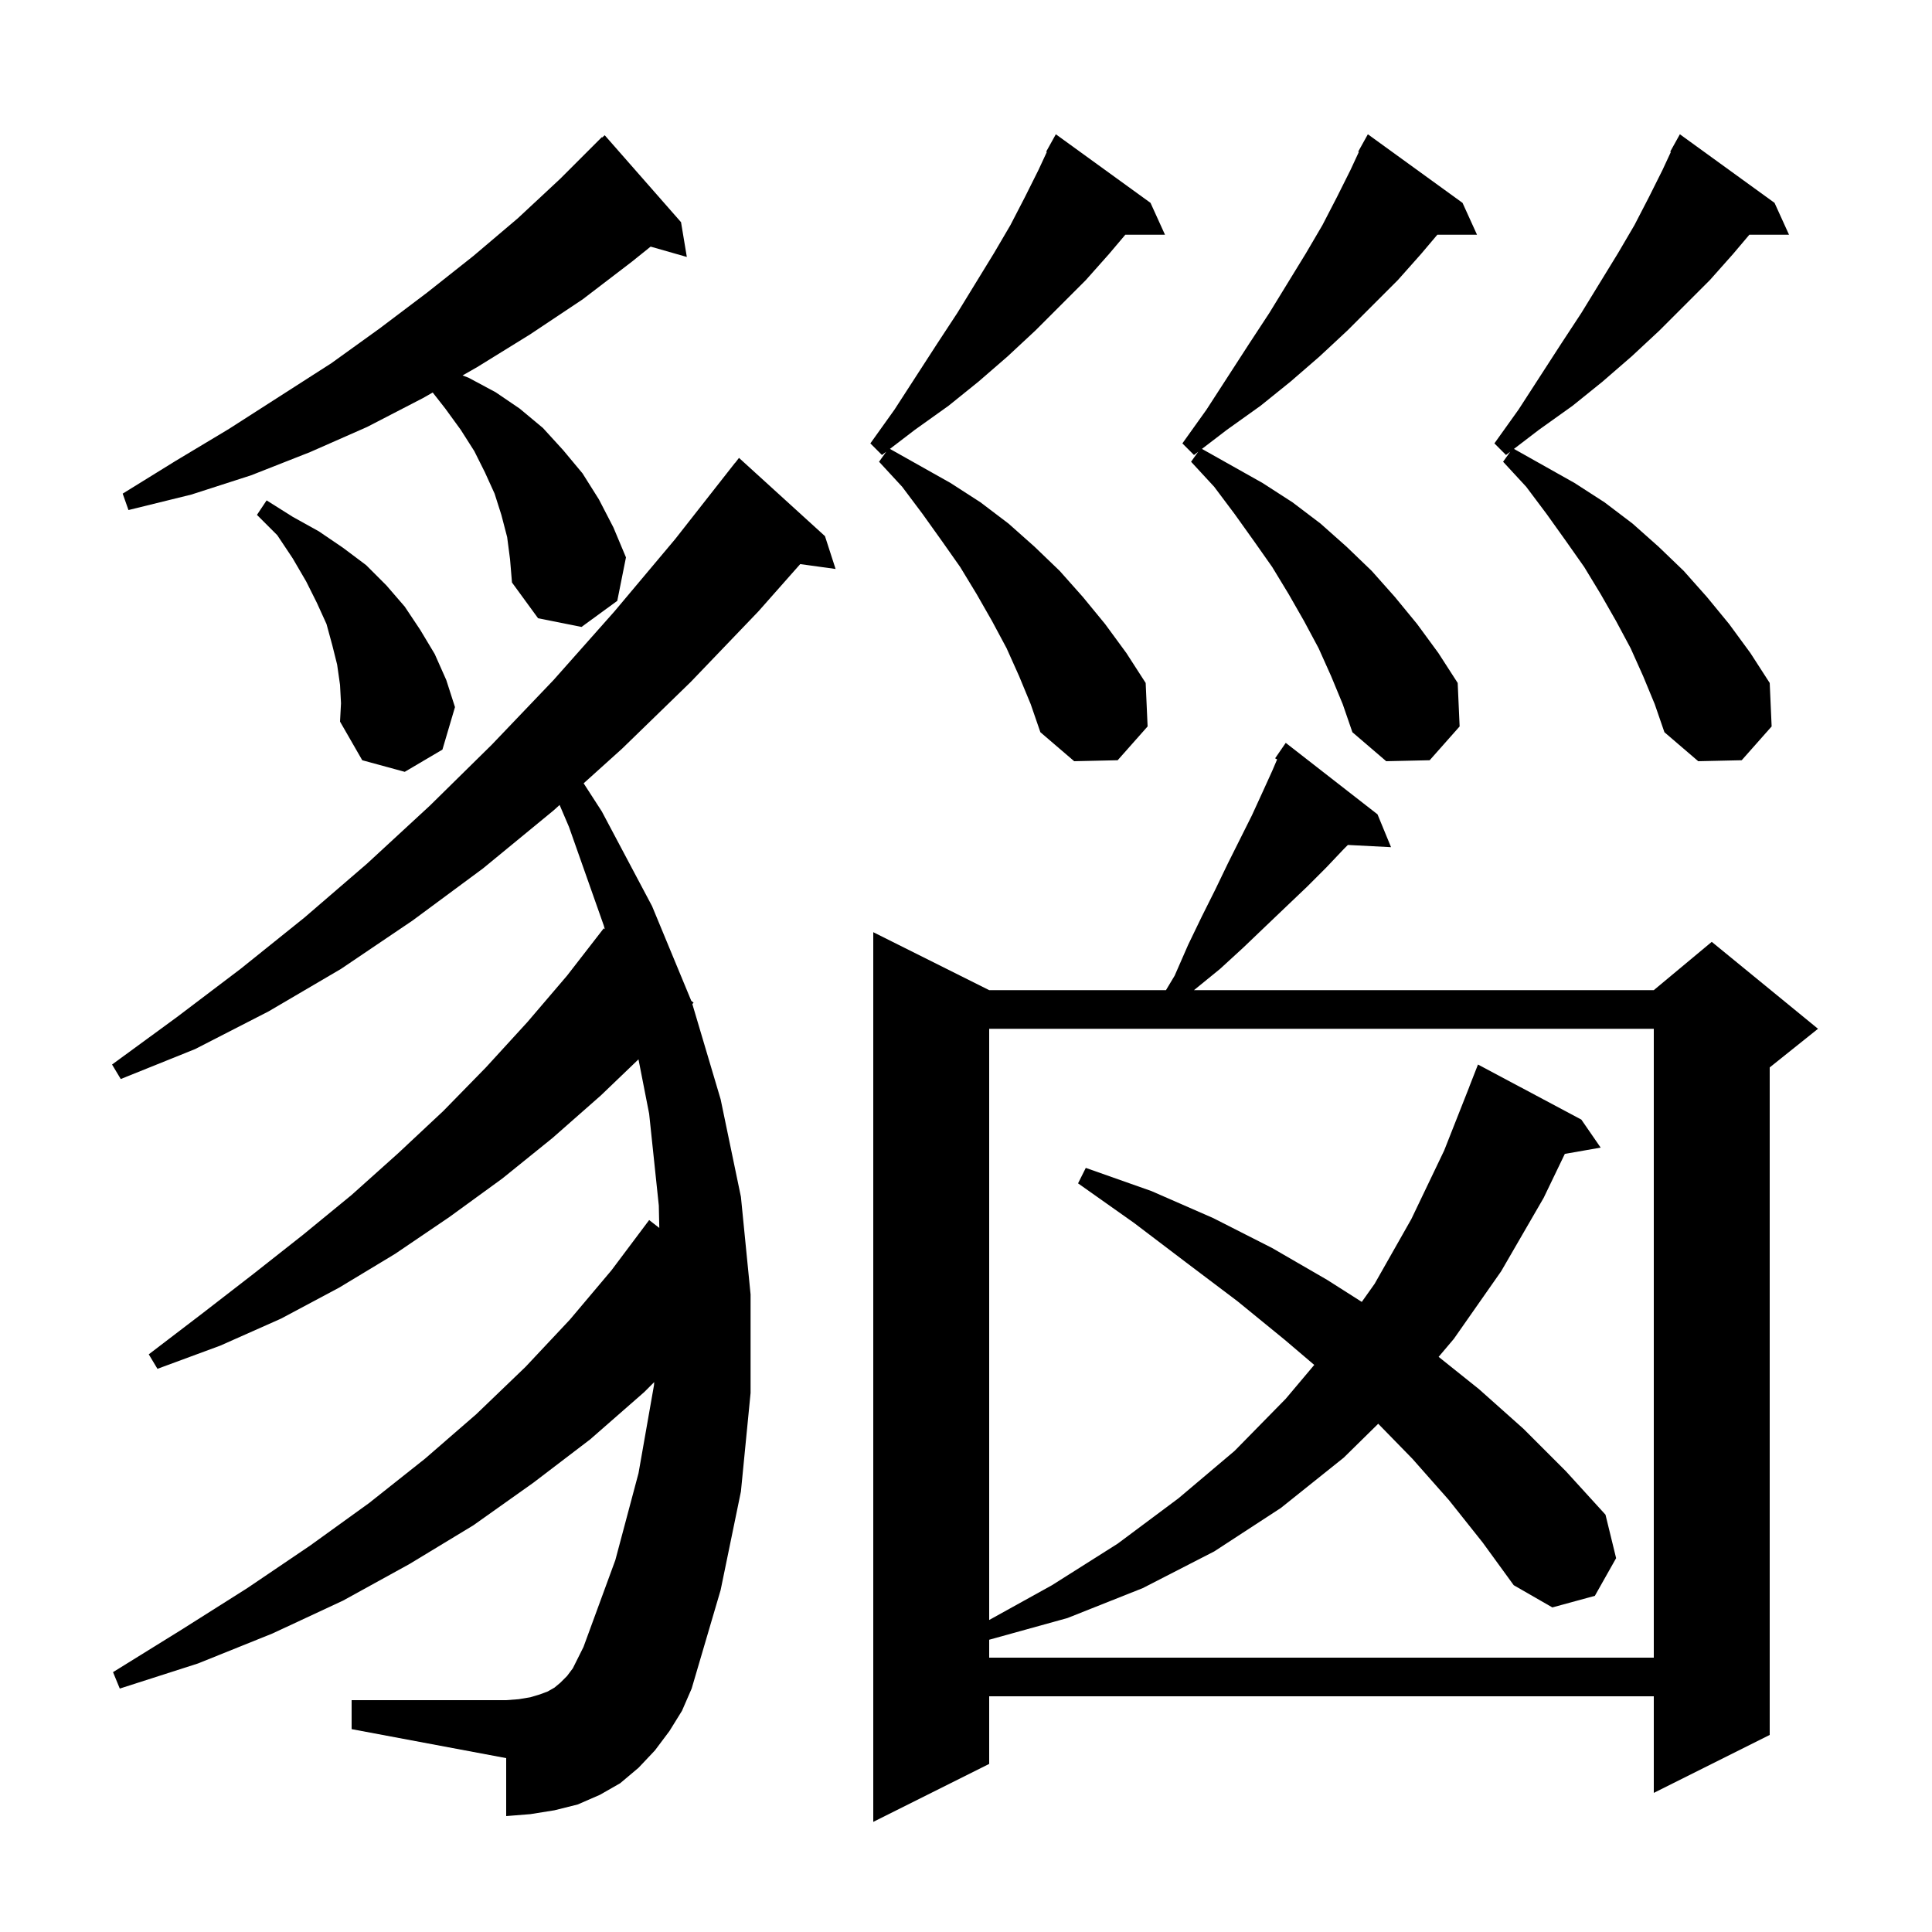 <svg xmlns="http://www.w3.org/2000/svg" xmlns:xlink="http://www.w3.org/1999/xlink" version="1.1" baseProfile="full" viewBox="0 0 200 200" width="200" height="200"><g fill="currentColor"><path d="M 142.6 84.3 L 144.0 87.7 L 139.531 87.469 L 139.1 87.9 L 137.3 89.8 L 135.3 91.8 L 133.2 93.8 L 131.0 95.9 L 128.7 98.1 L 126.3 100.3 L 123.6 102.5 L 171.2 102.5 L 177.2 97.5 L 188.2 106.5 L 183.2 110.5 L 183.2 179.6 L 171.2 185.6 L 171.2 175.6 L 102.4 175.6 L 102.4 182.6 L 90.4 188.6 L 90.4 96.5 L 102.4 102.5 L 120.7 102.5 L 121.6 101.0 L 123.0 97.8 L 124.4 94.9 L 125.8 92.1 L 127.1 89.4 L 129.6 84.4 L 130.7 82.0 L 131.7 79.8 L 132.208 78.614 L 132.0 78.5 L 133.1 76.9 Z M 69.3 179.2 L 67.8 181.2 L 66.1 183.0 L 64.2 184.6 L 62.1 185.8 L 59.8 186.8 L 57.4 187.4 L 54.9 187.8 L 52.4 188.0 L 52.4 182.0 L 36.4 179.0 L 36.4 176.0 L 52.4 176.0 L 53.7 175.9 L 54.9 175.7 L 55.9 175.4 L 56.7 175.1 L 57.4 174.7 L 58.0 174.2 L 58.7 173.5 L 59.3 172.7 L 60.4 170.5 L 63.7 161.5 L 66.1 152.5 L 67.7 143.4 L 67.724 143.076 L 66.7 144.1 L 61.1 149.0 L 55.2 153.5 L 49.0 157.9 L 42.4 161.9 L 35.5 165.7 L 28.2 169.1 L 20.5 172.2 L 12.4 174.8 L 11.7 173.1 L 18.8 168.7 L 25.6 164.4 L 32.1 160.0 L 38.2 155.6 L 44.0 151.0 L 49.3 146.4 L 54.4 141.5 L 59.0 136.6 L 63.3 131.5 L 67.2 126.3 L 68.25 127.115 L 68.2 124.8 L 67.2 115.3 L 66.096 109.663 L 62.2 113.4 L 57.2 117.8 L 52.0 122.0 L 46.5 126.0 L 40.9 129.8 L 35.1 133.3 L 29.1 136.5 L 22.8 139.3 L 16.3 141.7 L 15.4 140.2 L 20.9 136.0 L 26.2 131.9 L 31.4 127.8 L 36.4 123.7 L 41.2 119.4 L 45.9 115.0 L 50.3 110.5 L 54.6 105.8 L 58.7 101.0 L 62.5 96.1 L 62.612 96.193 L 62.5 95.8 L 58.9 85.6 L 57.931 83.331 L 57.3 83.9 L 50.0 89.9 L 42.7 95.3 L 35.3 100.3 L 27.8 104.7 L 20.2 108.6 L 12.5 111.7 L 11.6 110.2 L 18.3 105.3 L 24.9 100.3 L 31.5 95.0 L 38.0 89.4 L 44.5 83.4 L 50.9 77.1 L 57.3 70.4 L 63.6 63.3 L 69.9 55.8 L 76.1 47.9 L 76.109 47.908 L 76.5 47.4 L 85.4 55.5 L 86.5 58.9 L 82.839 58.395 L 78.5 63.3 L 71.5 70.6 L 64.4 77.5 L 60.419 81.088 L 62.3 84.0 L 67.5 93.8 L 71.559 103.6 L 71.8 103.8 L 71.67 103.936 L 74.6 113.8 L 76.7 123.9 L 77.7 134.0 L 77.7 144.2 L 76.7 154.4 L 74.6 164.6 L 71.6 174.8 L 70.6 177.1 Z M 150.0 155.3 L 146.2 151.0 L 142.673 147.387 L 139.1 150.9 L 132.6 156.1 L 125.7 160.6 L 118.3 164.4 L 110.5 167.5 L 102.4 169.745 L 102.4 171.6 L 171.2 171.6 L 171.2 106.5 L 102.4 106.5 L 102.4 167.701 L 108.9 164.1 L 115.7 159.8 L 122.0 155.1 L 127.8 150.2 L 133.1 144.8 L 136.051 141.296 L 133.0 138.7 L 128.1 134.7 L 122.8 130.7 L 117.4 126.6 L 111.6 122.5 L 112.4 120.9 L 119.2 123.3 L 125.6 126.1 L 131.7 129.2 L 137.4 132.5 L 140.971 134.773 L 142.3 132.9 L 146.1 126.2 L 149.5 119.1 L 152.105 112.501 L 152.1 112.5 L 153.0 110.2 L 163.7 115.9 L 165.7 118.8 L 161.99 119.451 L 159.8 124.0 L 155.4 131.6 L 150.5 138.6 L 148.926 140.461 L 153.1 143.8 L 157.7 147.9 L 162.1 152.3 L 166.2 156.8 L 167.3 161.3 L 165.1 165.2 L 160.7 166.4 L 156.7 164.1 L 153.5 159.7 Z M 35.2 70.9 L 34.9 68.8 L 34.4 66.8 L 33.8 64.6 L 32.8 62.4 L 31.7 60.2 L 30.3 57.8 L 28.7 55.4 L 26.6 53.3 L 27.6 51.8 L 30.3 53.5 L 33.0 55.0 L 35.5 56.7 L 37.9 58.5 L 40.0 60.6 L 41.9 62.8 L 43.5 65.2 L 45.0 67.7 L 46.2 70.4 L 47.1 73.2 L 45.8 77.6 L 41.9 79.9 L 37.5 78.7 L 35.2 74.7 L 35.3 72.8 Z M 105.5 70.0 L 104.2 67.1 L 102.7 64.3 L 101.1 61.5 L 99.4 58.7 L 97.5 56.0 L 95.5 53.2 L 93.4 50.4 L 91.0 47.8 L 91.741 46.763 L 91.3 47.1 L 90.1 45.9 L 92.6 42.4 L 97.0 35.6 L 99.1 32.4 L 102.9 26.2 L 104.6 23.3 L 106.1 20.4 L 107.5 17.6 L 108.367 15.733 L 108.3 15.7 L 109.3 13.9 L 119.1 21.0 L 120.6 24.3 L 116.492 24.3 L 114.8 26.3 L 112.4 29.0 L 107.2 34.2 L 104.3 36.9 L 101.3 39.5 L 98.2 42.0 L 94.7 44.5 L 92.124 46.47 L 98.4 50.0 L 101.5 52.0 L 104.4 54.2 L 107.1 56.6 L 109.7 59.1 L 112.1 61.8 L 114.4 64.6 L 116.6 67.6 L 118.6 70.7 L 118.8 75.2 L 115.7 78.7 L 111.2 78.8 L 107.7 75.8 L 106.7 72.9 Z M 137.8 70.0 L 136.5 67.1 L 135.0 64.3 L 133.4 61.5 L 131.7 58.7 L 129.8 56.0 L 127.8 53.2 L 125.7 50.4 L 123.3 47.8 L 124.041 46.763 L 123.6 47.1 L 122.4 45.9 L 124.9 42.4 L 129.3 35.6 L 131.4 32.4 L 135.2 26.2 L 136.9 23.3 L 138.4 20.4 L 139.8 17.6 L 140.667 15.733 L 140.6 15.7 L 141.6 13.9 L 151.4 21.0 L 152.9 24.3 L 148.792 24.3 L 147.1 26.3 L 144.7 29.0 L 139.5 34.2 L 136.6 36.9 L 133.6 39.5 L 130.5 42.0 L 127.0 44.5 L 124.424 46.47 L 130.7 50.0 L 133.8 52.0 L 136.7 54.2 L 139.4 56.6 L 142.0 59.1 L 144.4 61.8 L 146.7 64.6 L 148.9 67.6 L 150.9 70.7 L 151.1 75.2 L 148.0 78.7 L 143.5 78.8 L 140.0 75.8 L 139.0 72.9 Z M 170.1 70.0 L 168.8 67.1 L 167.3 64.3 L 165.7 61.5 L 164.0 58.7 L 162.1 56.0 L 160.1 53.2 L 158.0 50.4 L 155.6 47.8 L 156.341 46.763 L 155.9 47.1 L 154.7 45.9 L 157.2 42.4 L 161.6 35.6 L 163.7 32.4 L 167.5 26.2 L 169.2 23.3 L 170.7 20.4 L 172.1 17.6 L 172.967 15.733 L 172.9 15.7 L 173.9 13.9 L 183.7 21.0 L 185.2 24.3 L 181.092 24.3 L 179.4 26.3 L 177.0 29.0 L 171.8 34.2 L 168.9 36.9 L 165.9 39.5 L 162.8 42.0 L 159.3 44.5 L 156.724 46.47 L 163.0 50.0 L 166.1 52.0 L 169.0 54.2 L 171.7 56.6 L 174.3 59.1 L 176.7 61.8 L 179.0 64.6 L 181.2 67.6 L 183.2 70.7 L 183.4 75.2 L 180.3 78.7 L 175.8 78.8 L 172.3 75.8 L 171.3 72.9 Z M 52.5 55.6 L 51.9 53.3 L 51.2 51.1 L 50.2 48.9 L 49.1 46.7 L 47.7 44.5 L 46.1 42.3 L 44.794 40.632 L 43.8 41.2 L 38.0 44.2 L 32.1 46.8 L 26.0 49.2 L 19.8 51.2 L 13.3 52.8 L 12.7 51.1 L 18.2 47.7 L 23.7 44.4 L 34.3 37.6 L 39.3 34.0 L 44.2 30.3 L 49.0 26.5 L 53.6 22.6 L 58.0 18.5 L 62.3 14.2 L 62.335 14.238 L 62.6 14.0 L 70.5 23.0 L 71.1 26.6 L 67.353 25.53 L 65.4 27.1 L 60.3 31.0 L 54.9 34.6 L 49.4 38.0 L 47.884 38.866 L 48.5 39.1 L 51.3 40.6 L 53.8 42.3 L 56.2 44.3 L 58.3 46.6 L 60.3 49.0 L 62.0 51.7 L 63.5 54.6 L 64.8 57.7 L 63.9 62.2 L 60.2 64.9 L 55.7 64.0 L 53.0 60.3 L 52.8 57.9 Z "/></g></svg>